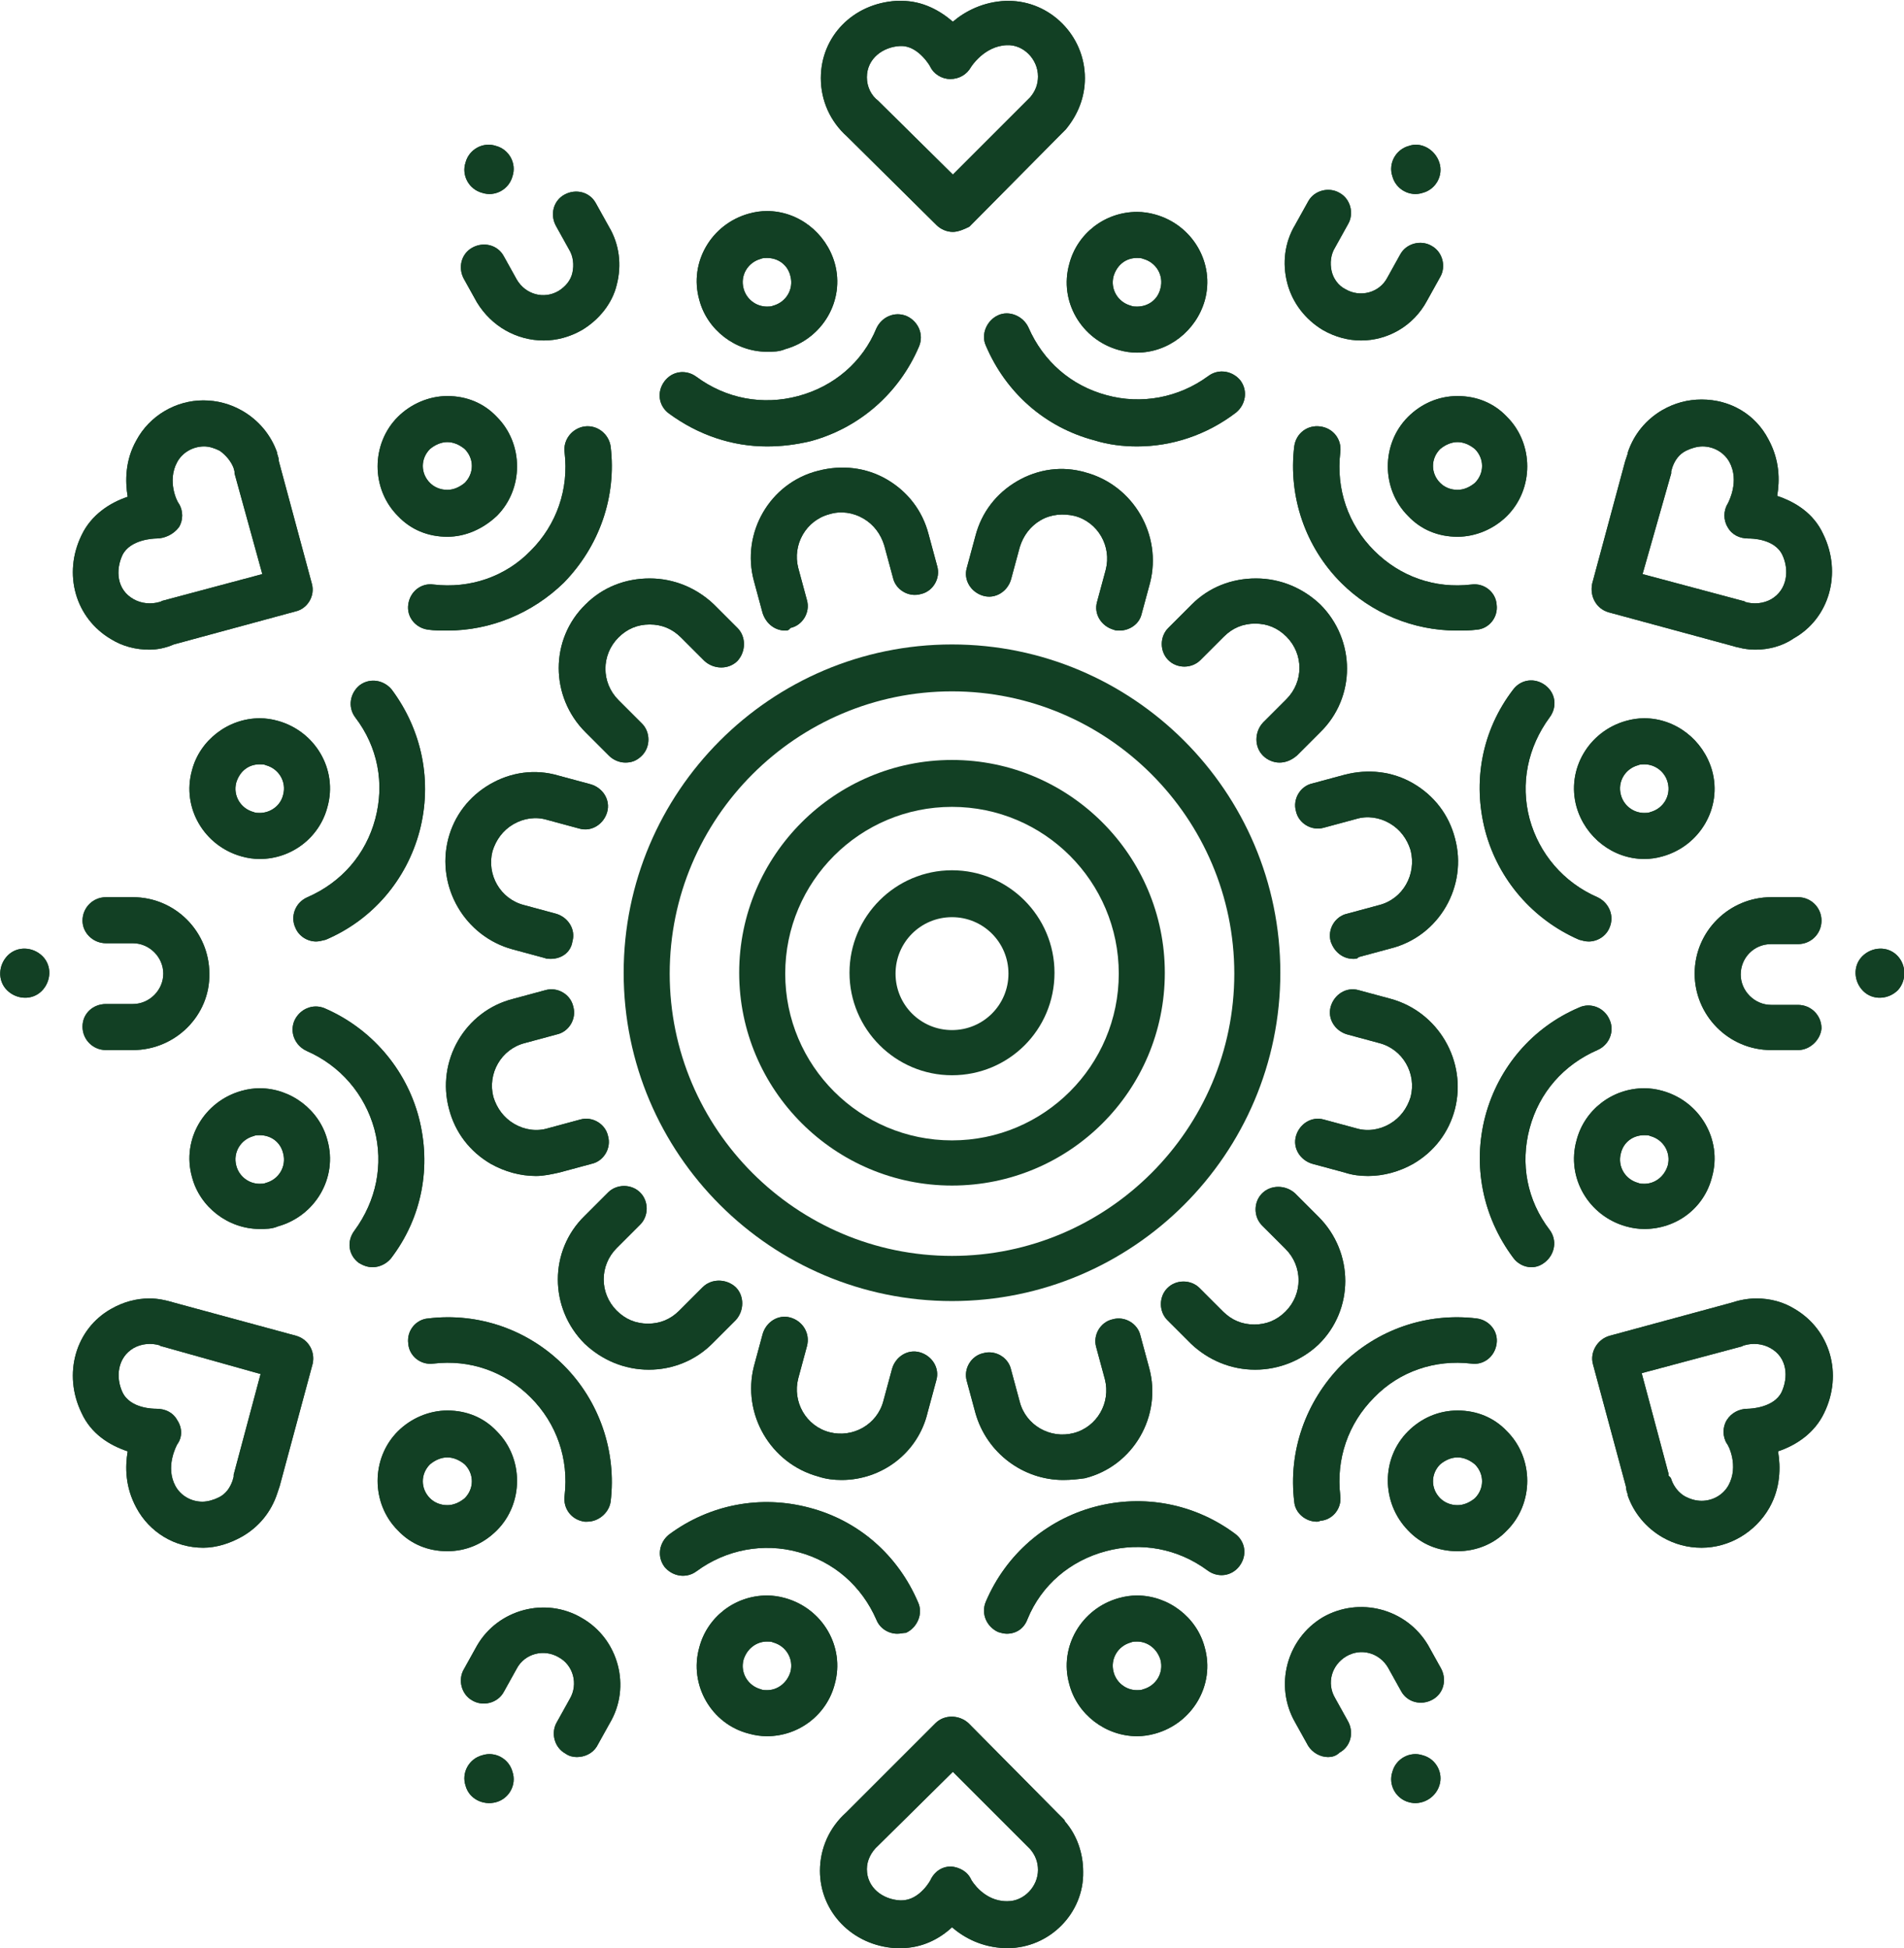 <?xml version="1.0" encoding="UTF-8"?> <!-- Generator: Adobe Illustrator 25.4.0, SVG Export Plug-In . SVG Version: 6.00 Build 0) --> <svg xmlns="http://www.w3.org/2000/svg" xmlns:xlink="http://www.w3.org/1999/xlink" id="Слой_1" x="0px" y="0px" viewBox="0 0 219.2 224.3" style="enable-background:new 0 0 219.2 224.3;" xml:space="preserve"> <style type="text/css"> .st0{fill:#124024;} </style> <g> <g> <path class="st0" d="M109.7,26.7c-0.7,0-1.4-0.3-1.9-0.8L97.5,15.7c-1.9-1.7-3-4.1-3-6.7c0-4.8,3.7-8.6,8.7-8.9c0.2,0,0.4,0,0.6,0 c2.4,0,4.4,1.1,5.9,2.4c1.4-1.2,3.5-2.3,6.1-2.4c0.1,0,0.2,0,0.3,0c4.8,0,8.8,4,8.8,8.9c0,2.2-0.8,4.2-2.2,5.9l-0.1,0.1 c-0.2,0.2-0.4,0.4-0.7,0.7l-10.3,10.4C111,26.4,110.3,26.7,109.7,26.7z M103.8,5.3c-0.1,0-0.1,0-0.2,0c-1.9,0.1-3.8,1.4-3.8,3.6 c0,1.1,0.5,2.1,1.3,2.7l0.1,0.1l8.5,8.4l8.5-8.5l0.1-0.1c0.1-0.1,0.2-0.2,0.3-0.3l0,0c0.6-0.7,0.9-1.5,0.9-2.4 c0-2-1.7-3.7-3.6-3.6c-2.6,0.1-4.1,2.5-4.1,2.5c-0.5,0.9-1.4,1.4-2.4,1.4s-1.9-0.6-2.3-1.4C107.2,7.8,105.8,5.3,103.8,5.3z"></path> </g> <g> <path class="st0" d="M17.2,74.8c-1.6,0-3.1-0.4-4.4-1.2c-4.1-2.4-5.6-7.5-3.4-12c1.1-2.3,3.2-3.7,5.3-4.4c-0.3-1.8-0.3-4.2,1-6.5 c1.5-2.8,4.5-4.6,7.7-4.6c1.6,0,3.1,0.4,4.5,1.2c1.9,1.1,3.3,2.8,4,4.8v0.1c0.1,0.3,0.2,0.6,0.2,0.9l3.8,14.1 c0.4,1.4-0.5,2.9-1.9,3.2l-14,3.8C19.1,74.6,18.1,74.8,17.2,74.8z M18,62L18,62c-0.3,0-3,0.1-3.9,1.9c-0.8,1.7-0.7,4,1.3,5.1 c0.9,0.5,2,0.6,3,0.3c0.1,0,0.1,0,0.2-0.1l11.6-3.1L27,54.5c0,0,0-0.1,0-0.2c0-0.1-0.1-0.3-0.1-0.4l0,0c-0.3-0.8-0.9-1.5-1.6-2 c-0.6-0.3-1.2-0.5-1.8-0.5c-1.3,0-2.5,0.7-3.1,1.8c-1.2,2.2,0,4.6,0.2,4.8c0.5,0.8,0.5,1.9,0,2.7C20,61.5,19,62,18,62z"></path> </g> <g> <path class="st0" d="M109.6,149.8c-20.8,0-37.8-16.9-37.8-37.8c0-20.8,16.9-37.8,37.8-37.8c20.8,0,37.8,16.9,37.8,37.8 C147.4,132.9,130.4,149.8,109.6,149.8z M109.6,79.6c-17.9,0-32.5,14.6-32.5,32.5s14.6,32.5,32.5,32.5s32.5-14.6,32.5-32.5 S127.5,79.6,109.6,79.6z"></path> </g> <g> <path class="st0" d="M109.6,136.5c-13.5,0-24.5-11-24.5-24.5s11-24.5,24.5-24.5s24.5,11,24.5,24.5 C134.1,125.6,123.1,136.5,109.6,136.5z M109.6,92.9c-10.6,0-19.2,8.6-19.2,19.2s8.6,19.2,19.2,19.2s19.2-8.6,19.2-19.2 C128.8,101.5,120.2,92.9,109.6,92.9z"></path> </g> <g> <path class="st0" d="M109.6,123.8c-6.5,0-11.8-5.3-11.8-11.8s5.3-11.8,11.8-11.8s11.8,5.3,11.8,11.8 C121.4,118.6,116.1,123.8,109.6,123.8z M109.6,105.6c-3.6,0-6.5,2.9-6.5,6.5s2.9,6.5,6.5,6.5s6.5-2.9,6.5-6.5 S113.2,105.6,109.6,105.6z"></path> </g> <g> <path class="st0" d="M53.6,18.7c-0.5,1.5,0.4,3.1,1.9,3.5c1.5,0.5,3.1-0.4,3.5-1.9c0.5-1.5-0.4-3.1-1.9-3.5 C55.6,16.3,54,17.2,53.6,18.7z"></path> </g> <g> <path class="st0" d="M62.6,39.2c-3.1,0-6-1.6-7.7-4.4l-1.5-2.7c-0.7-1.3-0.3-2.9,1-3.6s2.9-0.3,3.6,1l1.5,2.7 c1,1.7,3.1,2.3,4.8,1.3c0.8-0.5,1.4-1.2,1.6-2.1s0.1-1.9-0.4-2.7L64,26c-0.7-1.3-0.3-2.9,1-3.6c1.3-0.7,2.9-0.3,3.6,1l1.5,2.7 c1.2,2,1.5,4.4,0.9,6.7c-0.5,2.1-2,4-4,5.2C65.6,38.8,64.1,39.2,62.6,39.2z"></path> </g> <g> <path class="st0" d="M0.8,114c1.1,1.1,2.9,1.2,4,0.1s1.2-2.9,0.1-4s-2.9-1.2-4-0.1S-0.3,112.9,0.8,114z"></path> </g> <g> <path class="st0" d="M15.3,120.9h-3.1c-1.5,0-2.7-1.2-2.7-2.7s1.2-2.6,2.7-2.6h3.1c1.9,0,3.5-1.6,3.5-3.5s-1.6-3.5-3.5-3.5h-3.1 c-1.5,0-2.7-1.2-2.7-2.6c0-1.5,1.2-2.7,2.7-2.7h3.1c4.9,0,8.8,4,8.8,8.8C24.2,116.9,20.2,120.9,15.3,120.9z"></path> </g> <g> <path class="st0" d="M88.3,40.5c-3.6,0-6.9-2.5-7.8-6c-1.2-4.3,1.4-8.7,5.7-9.9c0.7-0.2,1.4-0.3,2.1-0.3c3.6,0,6.8,2.5,7.8,6 c1.2,4.3-1.4,8.7-5.7,9.9C89.7,40.5,89,40.5,88.3,40.5z M88.3,29.7c-0.2,0-0.5,0-0.7,0.1c-1.5,0.4-2.4,1.9-2,3.4 c0.3,1.2,1.4,2.1,2.7,2.1c0.2,0,0.5,0,0.7-0.1c1.5-0.4,2.4-1.9,2-3.4C90.7,30.5,89.6,29.7,88.3,29.7z"></path> </g> <g> <path class="st0" d="M88.3,51.4c-4,0-7.9-1.3-11.3-3.8c-1.2-0.9-1.4-2.5-0.5-3.7s2.5-1.4,3.7-0.5c3.4,2.5,7.6,3.3,11.7,2.2 s7.4-3.9,9-7.8c0.6-1.3,2.1-2,3.5-1.4c1.3,0.6,2,2.1,1.4,3.5c-2.3,5.4-6.9,9.4-12.5,10.9C91.6,51.2,90,51.4,88.3,51.4z"></path> </g> <g> <path class="st0" d="M90.4,72.6c-1.2,0-2.2-0.8-2.6-2l-1-3.7c-1.5-5.5,1.8-11.3,7.4-12.7c2.7-0.7,5.5-0.4,7.9,1s4.1,3.6,4.8,6.3 l1,3.7c0.4,1.4-0.5,2.9-1.9,3.2c-1.4,0.4-2.9-0.5-3.2-1.9l-1-3.7c-0.4-1.3-1.2-2.4-2.4-3.1c-1.2-0.7-2.6-0.9-3.9-0.5 c-2.7,0.7-4.3,3.5-3.6,6.2l1,3.7c0.4,1.4-0.5,2.9-1.9,3.2C90.8,72.6,90.6,72.6,90.4,72.6z"></path> </g> <g> <path class="st0" d="M51.5,61.8c-2.2,0-4.2-0.8-5.7-2.4c-3.1-3.1-3.1-8.3,0-11.4c1.5-1.5,3.6-2.4,5.7-2.4c2.2,0,4.2,0.8,5.7,2.4 c3.1,3.1,3.1,8.3,0,11.4C55.6,60.9,53.6,61.8,51.5,61.8z M51.5,50.9c-0.7,0-1.4,0.3-2,0.8c-1.1,1.1-1.1,2.8,0,3.9 c0.5,0.5,1.2,0.8,2,0.8c0.7,0,1.4-0.3,2-0.8c1.1-1.1,1.1-2.8,0-3.9C52.9,51.2,52.2,50.9,51.5,50.9z"></path> </g> <g> <path class="st0" d="M51.5,72.6c-0.7,0-1.5,0-2.2-0.1c-1.5-0.2-2.5-1.5-2.3-2.9c0.2-1.5,1.5-2.5,2.9-2.3c4.2,0.5,8.3-0.9,11.2-3.9 c3-3,4.4-7.1,3.9-11.3c-0.2-1.5,0.9-2.8,2.3-3c1.5-0.2,2.8,0.9,3,2.3c0.7,5.8-1.3,11.5-5.4,15.7C61.3,70.6,56.5,72.6,51.5,72.6z"></path> </g> <g> <path class="st0" d="M72,87.8c-0.7,0-1.4-0.3-1.9-0.8l-2.7-2.7c-4.1-4.1-4.1-10.7,0-14.7c2-2,4.6-3,7.4-3l0,0c2.8,0,5.4,1.1,7.4,3 l2.7,2.7c1,1,1,2.7,0,3.8c-1,1-2.7,1-3.8,0l-2.7-2.7c-1-1-2.2-1.5-3.6-1.5s-2.6,0.5-3.6,1.5c-2,2-2,5.2,0,7.2l2.7,2.7 c1,1,1,2.7,0,3.7C73.3,87.6,72.7,87.8,72,87.8z"></path> </g> <g> <path class="st0" d="M29.9,98.9c-0.7,0-1.4-0.1-2.1-0.3c-4.3-1.2-6.9-5.6-5.7-9.9c0.9-3.5,4.2-6,7.8-6c0.7,0,1.4,0.1,2.1,0.3 c4.3,1.2,6.9,5.6,5.7,9.9C36.8,96.4,33.6,98.9,29.9,98.9z M29.9,88c-1.3,0-2.3,0.8-2.7,2.1c-0.4,1.5,0.5,3,2,3.4 c0.2,0.1,0.5,0.1,0.7,0.1c1.2,0,2.4-0.8,2.7-2.1c0.4-1.5-0.5-3-2-3.4C30.4,88,30.2,88,29.9,88z"></path> </g> <g> <path class="st0" d="M36.4,108.4c-1,0-2-0.6-2.4-1.6c-0.6-1.3,0-2.9,1.4-3.5c3.9-1.7,6.7-4.9,7.8-9s0.3-8.3-2.3-11.7 c-0.9-1.2-0.6-2.8,0.5-3.7c1.2-0.9,2.8-0.6,3.7,0.5c3.5,4.7,4.7,10.6,3.2,16.3c-1.5,5.6-5.4,10.2-10.8,12.5 C37.1,108.3,36.7,108.4,36.4,108.4z"></path> </g> <g> <path class="st0" d="M63.4,110.4c-0.2,0-0.5,0-0.7-0.1l-3.7-1c-5.5-1.5-8.8-7.2-7.4-12.7c0.7-2.7,2.4-4.9,4.8-6.3 c2.4-1.4,5.2-1.8,7.9-1l3.7,1c1.4,0.4,2.3,1.8,1.9,3.2c-0.4,1.4-1.8,2.3-3.2,1.9l-3.7-1c-1.3-0.4-2.7-0.2-3.9,0.5s-2,1.8-2.4,3.1 c-0.7,2.7,0.9,5.5,3.6,6.2l3.7,1c1.4,0.4,2.3,1.8,1.9,3.2C65.7,109.7,64.6,110.4,63.4,110.4z"></path> </g> <g> <path class="st0" d="M109.7,26.7c-0.7,0-1.4-0.3-1.9-0.8L97.5,15.7c-1.9-1.7-3-4.1-3-6.7c0-4.8,3.7-8.6,8.7-8.9c0.2,0,0.4,0,0.6,0 c2.4,0,4.4,1.1,5.9,2.4c1.4-1.2,3.5-2.3,6.1-2.4c0.1,0,0.2,0,0.3,0c4.8,0,8.8,4,8.8,8.9c0,2.2-0.8,4.2-2.2,5.9l-0.1,0.1 c-0.2,0.2-0.4,0.4-0.7,0.7l-10.3,10.4C111,26.4,110.3,26.7,109.7,26.7z M103.8,5.3c-0.1,0-0.1,0-0.2,0c-1.9,0.1-3.8,1.4-3.8,3.6 c0,1.1,0.5,2.1,1.3,2.7l0.1,0.1l8.5,8.4l8.5-8.5l0.1-0.1c0.1-0.1,0.2-0.2,0.3-0.3l0,0c0.6-0.7,0.9-1.5,0.9-2.4 c0-2-1.7-3.7-3.6-3.6c-2.6,0.1-4.1,2.5-4.1,2.5c-0.5,0.9-1.4,1.4-2.4,1.4s-1.9-0.6-2.3-1.4C107.2,7.8,105.8,5.3,103.8,5.3z"></path> </g> <g> <path class="st0" d="M17.2,74.8c-1.6,0-3.1-0.4-4.4-1.2c-4.1-2.4-5.6-7.5-3.4-12c1.1-2.3,3.2-3.7,5.3-4.4c-0.3-1.8-0.3-4.2,1-6.5 c1.5-2.8,4.5-4.6,7.7-4.6c1.6,0,3.1,0.4,4.5,1.2c1.9,1.1,3.3,2.8,4,4.8v0.1c0.1,0.3,0.2,0.6,0.2,0.9l3.8,14.1 c0.4,1.4-0.5,2.9-1.9,3.2l-14,3.8C19.1,74.6,18.1,74.8,17.2,74.8z M18,62L18,62c-0.3,0-3,0.1-3.9,1.9c-0.8,1.7-0.7,4,1.3,5.1 c0.9,0.5,2,0.6,3,0.3c0.1,0,0.1,0,0.2-0.1l11.6-3.1L27,54.5c0,0,0-0.1,0-0.2c0-0.1-0.1-0.3-0.1-0.4l0,0c-0.3-0.8-0.9-1.5-1.6-2 c-0.6-0.3-1.2-0.5-1.8-0.5c-1.3,0-2.5,0.7-3.1,1.8c-1.2,2.2,0,4.6,0.2,4.8c0.5,0.8,0.5,1.9,0,2.7C20,61.5,19,62,18,62z"></path> </g> <g> <path class="st0" d="M53.6,18.7c-0.5,1.5,0.4,3.1,1.9,3.5c1.5,0.5,3.1-0.4,3.5-1.9c0.5-1.5-0.4-3.1-1.9-3.5 C55.6,16.3,54,17.2,53.6,18.7z"></path> </g> <g> <path class="st0" d="M62.6,39.2c-3.1,0-6-1.6-7.7-4.4l-1.5-2.7c-0.7-1.3-0.3-2.9,1-3.6s2.9-0.3,3.6,1l1.5,2.7 c1,1.7,3.1,2.3,4.8,1.3c0.8-0.5,1.4-1.2,1.6-2.1s0.1-1.9-0.4-2.7L64,26c-0.7-1.3-0.3-2.9,1-3.6c1.3-0.7,2.9-0.3,3.6,1l1.5,2.7 c1.2,2,1.5,4.4,0.9,6.7c-0.5,2.1-2,4-4,5.2C65.6,38.8,64.1,39.2,62.6,39.2z"></path> </g> <g> <path class="st0" d="M0.8,114c1.1,1.1,2.9,1.2,4,0.1s1.2-2.9,0.1-4s-2.9-1.2-4-0.1S-0.3,112.9,0.8,114z"></path> </g> <g> <path class="st0" d="M15.3,120.9h-3.1c-1.5,0-2.7-1.2-2.7-2.7s1.2-2.6,2.7-2.6h3.1c1.9,0,3.5-1.6,3.5-3.5s-1.6-3.5-3.5-3.5h-3.1 c-1.5,0-2.7-1.2-2.7-2.6c0-1.5,1.2-2.7,2.7-2.7h3.1c4.9,0,8.8,4,8.8,8.8C24.2,116.9,20.2,120.9,15.3,120.9z"></path> </g> <g> <path class="st0" d="M88.3,40.5c-3.6,0-6.9-2.5-7.8-6c-1.2-4.3,1.4-8.7,5.7-9.9c0.7-0.2,1.4-0.3,2.1-0.3c3.6,0,6.8,2.5,7.8,6 c1.2,4.3-1.4,8.7-5.7,9.9C89.7,40.5,89,40.5,88.3,40.5z M88.3,29.7c-0.2,0-0.5,0-0.7,0.1c-1.5,0.4-2.4,1.9-2,3.4 c0.3,1.2,1.4,2.1,2.7,2.1c0.2,0,0.5,0,0.7-0.1c1.5-0.4,2.4-1.9,2-3.4C90.7,30.5,89.6,29.7,88.3,29.7z"></path> </g> <g> <path class="st0" d="M88.3,51.4c-4,0-7.9-1.3-11.3-3.8c-1.2-0.9-1.4-2.5-0.5-3.7s2.5-1.4,3.7-0.5c3.4,2.5,7.6,3.3,11.7,2.2 s7.4-3.9,9-7.8c0.6-1.3,2.1-2,3.5-1.4c1.3,0.6,2,2.1,1.4,3.5c-2.3,5.4-6.9,9.4-12.5,10.9C91.6,51.2,90,51.4,88.3,51.4z"></path> </g> <g> <path class="st0" d="M90.4,72.6c-1.2,0-2.2-0.8-2.6-2l-1-3.7c-1.5-5.5,1.8-11.3,7.4-12.7c2.7-0.7,5.5-0.4,7.9,1s4.1,3.6,4.8,6.3 l1,3.7c0.4,1.4-0.5,2.9-1.9,3.2c-1.4,0.4-2.9-0.5-3.2-1.9l-1-3.7c-0.4-1.3-1.2-2.4-2.4-3.1c-1.2-0.7-2.6-0.9-3.9-0.5 c-2.7,0.7-4.3,3.5-3.6,6.2l1,3.7c0.4,1.4-0.5,2.9-1.9,3.2C90.8,72.6,90.6,72.6,90.4,72.6z"></path> </g> <g> <path class="st0" d="M51.5,61.8c-2.2,0-4.2-0.8-5.7-2.4c-3.1-3.1-3.1-8.3,0-11.4c1.5-1.5,3.6-2.4,5.7-2.4c2.2,0,4.2,0.8,5.7,2.4 c3.1,3.1,3.1,8.3,0,11.4C55.6,60.9,53.6,61.8,51.5,61.8z M51.5,50.9c-0.7,0-1.4,0.3-2,0.8c-1.1,1.1-1.1,2.8,0,3.9 c0.5,0.5,1.2,0.8,2,0.8c0.7,0,1.4-0.3,2-0.8c1.1-1.1,1.1-2.8,0-3.9C52.9,51.2,52.2,50.9,51.5,50.9z"></path> </g> <g> <path class="st0" d="M51.5,72.6c-0.7,0-1.5,0-2.2-0.1c-1.5-0.2-2.5-1.5-2.3-2.9c0.2-1.5,1.5-2.5,2.9-2.3c4.2,0.5,8.3-0.9,11.2-3.9 c3-3,4.4-7.1,3.9-11.3c-0.2-1.5,0.9-2.8,2.3-3c1.5-0.2,2.8,0.9,3,2.3c0.7,5.8-1.3,11.5-5.4,15.7C61.3,70.6,56.5,72.6,51.5,72.6z"></path> </g> <g> <path class="st0" d="M72,87.8c-0.7,0-1.4-0.3-1.9-0.8l-2.7-2.7c-4.1-4.1-4.1-10.7,0-14.7c2-2,4.6-3,7.4-3l0,0c2.8,0,5.4,1.1,7.4,3 l2.7,2.7c1,1,1,2.7,0,3.8c-1,1-2.7,1-3.8,0l-2.7-2.7c-1-1-2.2-1.5-3.6-1.5s-2.6,0.5-3.6,1.5c-2,2-2,5.2,0,7.2l2.7,2.7 c1,1,1,2.7,0,3.7C73.3,87.6,72.7,87.8,72,87.8z"></path> </g> <g> <path class="st0" d="M29.9,98.9c-0.7,0-1.4-0.1-2.1-0.3c-4.3-1.2-6.9-5.6-5.7-9.9c0.9-3.5,4.2-6,7.8-6c0.7,0,1.4,0.1,2.1,0.3 c4.3,1.2,6.9,5.6,5.7,9.9C36.8,96.4,33.6,98.9,29.9,98.9z M29.9,88c-1.3,0-2.3,0.8-2.7,2.1c-0.4,1.5,0.5,3,2,3.4 c0.2,0.1,0.5,0.1,0.7,0.1c1.2,0,2.4-0.8,2.7-2.1c0.4-1.5-0.5-3-2-3.4C30.4,88,30.2,88,29.9,88z"></path> </g> <g> <path class="st0" d="M36.4,108.4c-1,0-2-0.6-2.4-1.6c-0.6-1.3,0-2.9,1.4-3.5c3.9-1.7,6.7-4.9,7.8-9s0.3-8.3-2.3-11.7 c-0.9-1.2-0.6-2.8,0.5-3.7c1.2-0.9,2.8-0.6,3.7,0.5c3.5,4.7,4.7,10.6,3.2,16.3c-1.5,5.6-5.4,10.2-10.8,12.5 C37.1,108.3,36.7,108.4,36.4,108.4z"></path> </g> <g> <path class="st0" d="M63.4,110.4c-0.2,0-0.5,0-0.7-0.1l-3.7-1c-5.5-1.5-8.8-7.2-7.4-12.7c0.7-2.7,2.4-4.9,4.8-6.3 c2.4-1.4,5.2-1.8,7.9-1l3.7,1c1.4,0.4,2.3,1.8,1.9,3.2c-0.4,1.4-1.8,2.3-3.2,1.9l-3.7-1c-1.3-0.4-2.7-0.2-3.9,0.5s-2,1.8-2.4,3.1 c-0.7,2.7,0.9,5.5,3.6,6.2l3.7,1c1.4,0.4,2.3,1.8,1.9,3.2C65.7,109.7,64.6,110.4,63.4,110.4z"></path> </g> <g> <path class="st0" d="M202.1,74.8c-1,0-1.9-0.2-2.9-0.5l-14-3.8c-1.4-0.4-2.2-1.8-1.9-3.3l3.8-14.1c0.1-0.3,0.2-0.6,0.3-0.9 c0,0,0,0,0-0.1c0.7-2.1,2.1-3.8,4-4.9c1.4-0.8,2.9-1.2,4.5-1.2c3.3,0,6.2,1.7,7.7,4.6c1.3,2.4,1.3,4.7,1,6.5 c2.1,0.7,4.2,2,5.3,4.4c2.2,4.5,0.7,9.7-3.4,12C205.2,74.4,203.6,74.8,202.1,74.8z M189.1,66.1l11.6,3.1c0.1,0,0.1,0,0.2,0.1 c1,0.3,2.1,0.2,3-0.3c1.9-1.1,2.1-3.4,1.3-5.1c-0.9-1.9-3.6-1.9-3.9-1.9l0,0c-1,0-1.9-0.4-2.4-1.3c-0.5-0.8-0.5-1.9,0-2.7 c0.1-0.2,1.4-2.6,0.2-4.8c-0.6-1.1-1.8-1.8-3.1-1.8c-0.6,0-1.3,0.2-1.9,0.5c-0.8,0.4-1.3,1.1-1.6,2l0,0c0,0.1-0.1,0.3-0.1,0.4 c0,0,0,0.1,0,0.2L189.1,66.1z"></path> </g> <g> <path class="st0" d="M165.7,18.7c0.5,1.5-0.4,3.1-1.9,3.5c-1.5,0.5-3.1-0.4-3.5-1.9c-0.5-1.5,0.4-3.1,1.9-3.5 C163.6,16.3,165.2,17.2,165.7,18.7z"></path> </g> <g> <path class="st0" d="M156.7,39.2c-1.5,0-3-0.4-4.4-1.2c-2-1.2-3.5-3.1-4.1-5.4c-0.6-2.3-0.3-4.7,0.9-6.7l1.5-2.7 c0.7-1.3,2.4-1.7,3.6-1c1.3,0.7,1.7,2.4,1,3.6l-1.5,2.7c-0.5,0.8-0.6,1.8-0.4,2.7c0.2,0.9,0.8,1.7,1.6,2.1c1.7,1,3.9,0.4,4.8-1.3 l1.5-2.7c0.7-1.3,2.4-1.7,3.6-1c1.3,0.7,1.7,2.4,1,3.6l-1.5,2.7C162.7,37.6,159.7,39.2,156.7,39.2z"></path> </g> <g> <path class="st0" d="M218.5,114c-1.1,1.1-2.9,1.2-4,0.1s-1.2-2.9-0.1-4c1.1-1.1,2.9-1.2,4-0.1S219.5,112.9,218.5,114z"></path> </g> <g> <path class="st0" d="M207,120.9h-3.1c-4.9,0-8.8-4-8.8-8.8c0-4.9,4-8.8,8.8-8.8h3.1c1.5,0,2.7,1.2,2.7,2.7s-1.2,2.7-2.7,2.7h-3.1 c-2,0-3.5,1.6-3.5,3.5s1.6,3.5,3.5,3.5h3.1c1.5,0,2.7,1.2,2.7,2.7C209.6,119.7,208.4,120.9,207,120.9z"></path> </g> <g> <path class="st0" d="M130.9,40.6L130.9,40.6c-0.7,0-1.4-0.1-2.1-0.3c-4.3-1.2-6.9-5.6-5.7-9.9c0.9-3.5,4.1-6,7.8-6 c0.7,0,1.4,0.1,2.1,0.3c4.3,1.2,6.9,5.6,5.7,9.9C137.7,38.1,134.5,40.6,130.9,40.6z M130.9,29.7c-1.3,0-2.3,0.8-2.7,2.1 c-0.4,1.5,0.5,3,2,3.4c0.2,0.1,0.5,0.1,0.7,0.1c1.3,0,2.4-0.8,2.7-2.1c0.4-1.5-0.5-3-2-3.4C131.4,29.7,131.1,29.7,130.9,29.7z"></path> </g> <g> <path class="st0" d="M130.9,51.4c-1.6,0-3.3-0.2-4.9-0.7c-5.7-1.5-10.2-5.5-12.5-10.9c-0.6-1.3,0.1-2.9,1.4-3.5s2.9,0.1,3.5,1.4 c1.7,3.9,4.9,6.7,9,7.8c4,1.1,8.3,0.3,11.7-2.2c1.2-0.9,2.8-0.6,3.7,0.5c0.9,1.2,0.6,2.8-0.5,3.7 C138.9,50.1,134.9,51.4,130.9,51.4z"></path> </g> <g> <path class="st0" d="M128.9,72.6c-0.2,0-0.5,0-0.7-0.1c-1.4-0.4-2.3-1.8-1.9-3.2l1-3.7c0.7-2.7-0.9-5.5-3.6-6.2 c-1.3-0.3-2.7-0.2-3.9,0.5c-1.2,0.7-2,1.8-2.4,3.1l-1,3.7c-0.4,1.4-1.8,2.3-3.2,1.9c-1.4-0.4-2.3-1.8-1.9-3.2l1-3.7 c0.7-2.7,2.4-4.9,4.8-6.3c2.4-1.4,5.2-1.8,7.9-1c5.5,1.5,8.8,7.2,7.4,12.7l-1,3.7C131.1,71.9,130,72.6,128.9,72.6z"></path> </g> <g> <path class="st0" d="M167.8,61.8L167.8,61.8c-2.2,0-4.2-0.8-5.7-2.4c-3.1-3.1-3.1-8.3,0-11.4c1.5-1.5,3.5-2.4,5.7-2.4 s4.2,0.8,5.7,2.4c3.1,3.1,3.1,8.3,0,11.4C172,60.9,169.9,61.8,167.8,61.8z M167.8,50.9c-0.7,0-1.4,0.3-2,0.8 c-1.1,1.1-1.1,2.8,0,3.9c0.5,0.5,1.2,0.8,2,0.8c0.7,0,1.4-0.3,2-0.8c1.1-1.1,1.1-2.8,0-3.9C169.2,51.2,168.5,50.9,167.8,50.9z"></path> </g> <g> <path class="st0" d="M167.7,72.6c-5,0-9.8-2-13.3-5.5c-4.1-4.1-6.1-9.9-5.4-15.7c0.2-1.5,1.5-2.5,3-2.3s2.5,1.5,2.3,3 c-0.5,4.2,0.9,8.3,3.9,11.3c3,3,7,4.4,11.2,3.9c1.5-0.2,2.8,0.9,2.9,2.3c0.2,1.5-0.9,2.8-2.3,2.9 C169.2,72.6,168.5,72.6,167.7,72.6z"></path> </g> <g> <path class="st0" d="M147.3,87.8c-0.7,0-1.4-0.3-1.9-0.8c-1-1-1-2.7,0-3.8l2.7-2.7c2-2,2-5.2,0-7.2c-1-1-2.2-1.5-3.6-1.5 c-1.4,0-2.6,0.5-3.6,1.5l-2.7,2.7c-1,1-2.7,1-3.7,0s-1-2.7,0-3.7l2.7-2.7c2-2,4.6-3,7.4-3c2.8,0,5.4,1.1,7.4,3 c4.1,4.1,4.1,10.7,0,14.7l-2.7,2.7C148.6,87.6,147.9,87.8,147.3,87.8z"></path> </g> <g> <path class="st0" d="M189.3,98.9L189.3,98.9c-3.6,0-6.8-2.5-7.8-6c-1.2-4.3,1.4-8.7,5.7-9.9c0.7-0.2,1.4-0.3,2.1-0.3 c3.6,0,6.8,2.5,7.8,6c1.2,4.3-1.4,8.7-5.7,9.9C190.7,98.8,190,98.9,189.3,98.9z M189.3,88c-0.2,0-0.5,0-0.7,0.1 c-1.5,0.4-2.4,1.9-2,3.4c0.3,1.2,1.4,2.1,2.7,2.1l0,0c0.2,0,0.5,0,0.7-0.1c1.5-0.4,2.4-1.9,2-3.4C191.7,88.9,190.6,88,189.3,88z"></path> </g> <g> <path class="st0" d="M182.9,108.4c-0.4,0-0.7-0.1-1.1-0.2c-5.3-2.3-9.3-6.9-10.8-12.5c-1.5-5.7-0.4-11.6,3.2-16.3 c0.9-1.2,2.5-1.4,3.7-0.5s1.4,2.5,0.5,3.7c-2.5,3.4-3.4,7.6-2.3,11.7c1.1,4,3.9,7.3,7.8,9c1.3,0.6,2,2.1,1.4,3.5 C184.9,107.8,183.9,108.4,182.9,108.4z"></path> </g> <g> <path class="st0" d="M155.8,110.4c-1.2,0-2.2-0.8-2.6-2c-0.4-1.4,0.5-2.9,1.9-3.2l3.7-1c2.7-0.7,4.3-3.5,3.6-6.3 c-0.4-1.3-1.2-2.4-2.4-3.1s-2.6-0.9-3.9-0.5l-3.7,1c-1.4,0.4-2.9-0.5-3.2-1.9c-0.4-1.4,0.5-2.9,1.9-3.2l3.7-1 c2.7-0.7,5.5-0.4,7.9,1s4.1,3.6,4.8,6.3c1.5,5.5-1.8,11.3-7.4,12.7l-3.7,1C156.3,110.4,156,110.4,155.8,110.4z"></path> </g> <g> <path class="st0" d="M202.1,74.8c-1,0-1.9-0.2-2.9-0.5l-14-3.8c-1.4-0.4-2.2-1.8-1.9-3.3l3.8-14.1c0.1-0.3,0.2-0.6,0.3-0.9 c0,0,0,0,0-0.1c0.7-2.1,2.1-3.8,4-4.9c1.4-0.8,2.9-1.2,4.5-1.2c3.3,0,6.2,1.7,7.7,4.6c1.3,2.4,1.3,4.7,1,6.5 c2.1,0.7,4.2,2,5.3,4.4c2.2,4.5,0.7,9.7-3.4,12C205.2,74.4,203.6,74.8,202.1,74.8z M189.1,66.1l11.6,3.1c0.1,0,0.1,0,0.2,0.1 c1,0.3,2.1,0.2,3-0.3c1.9-1.1,2.1-3.4,1.3-5.1c-0.9-1.9-3.6-1.9-3.9-1.9l0,0c-1,0-1.9-0.4-2.4-1.3c-0.5-0.8-0.5-1.9,0-2.7 c0.1-0.2,1.4-2.6,0.2-4.8c-0.6-1.1-1.8-1.8-3.1-1.8c-0.6,0-1.3,0.2-1.9,0.5c-0.8,0.4-1.3,1.1-1.6,2l0,0c0,0.1-0.1,0.3-0.1,0.4 c0,0,0,0.1,0,0.2L189.1,66.1z"></path> </g> <g> <path class="st0" d="M165.7,18.7c0.5,1.5-0.4,3.1-1.9,3.5c-1.5,0.5-3.1-0.4-3.5-1.9c-0.5-1.5,0.4-3.1,1.9-3.5 C163.6,16.3,165.2,17.2,165.7,18.7z"></path> </g> <g> <path class="st0" d="M156.7,39.2c-1.5,0-3-0.4-4.4-1.2c-2-1.2-3.5-3.1-4.1-5.4c-0.6-2.3-0.3-4.7,0.9-6.7l1.5-2.7 c0.7-1.3,2.4-1.7,3.6-1c1.3,0.7,1.7,2.4,1,3.6l-1.5,2.7c-0.5,0.8-0.6,1.8-0.4,2.7c0.2,0.9,0.8,1.7,1.6,2.1c1.7,1,3.9,0.4,4.8-1.3 l1.5-2.7c0.7-1.3,2.4-1.7,3.6-1c1.3,0.7,1.7,2.4,1,3.6l-1.5,2.7C162.7,37.6,159.7,39.2,156.7,39.2z"></path> </g> <g> <path class="st0" d="M218.5,114c-1.1,1.1-2.9,1.2-4,0.1s-1.2-2.9-0.1-4c1.1-1.1,2.9-1.2,4-0.1S219.5,112.9,218.5,114z"></path> </g> <g> <path class="st0" d="M207,120.9h-3.1c-4.9,0-8.8-4-8.8-8.8c0-4.9,4-8.8,8.8-8.8h3.1c1.5,0,2.7,1.2,2.7,2.7s-1.2,2.7-2.7,2.7h-3.1 c-2,0-3.5,1.6-3.5,3.5s1.6,3.5,3.5,3.5h3.1c1.5,0,2.7,1.2,2.7,2.7C209.6,119.7,208.4,120.9,207,120.9z"></path> </g> <g> <path class="st0" d="M130.9,40.6L130.9,40.6c-0.7,0-1.4-0.1-2.1-0.3c-4.3-1.2-6.9-5.6-5.7-9.9c0.9-3.5,4.1-6,7.8-6 c0.7,0,1.4,0.1,2.1,0.3c4.3,1.2,6.9,5.6,5.7,9.9C137.7,38.1,134.5,40.6,130.9,40.6z M130.9,29.7c-1.3,0-2.3,0.8-2.7,2.1 c-0.4,1.5,0.5,3,2,3.4c0.2,0.1,0.5,0.1,0.7,0.1c1.3,0,2.4-0.8,2.7-2.1c0.4-1.5-0.5-3-2-3.4C131.4,29.7,131.1,29.7,130.9,29.7z"></path> </g> <g> <path class="st0" d="M130.9,51.4c-1.6,0-3.3-0.2-4.9-0.7c-5.7-1.5-10.2-5.5-12.5-10.9c-0.6-1.3,0.1-2.9,1.4-3.5s2.9,0.1,3.5,1.4 c1.7,3.9,4.9,6.7,9,7.8c4,1.1,8.3,0.3,11.7-2.2c1.2-0.9,2.8-0.6,3.7,0.5c0.9,1.2,0.6,2.8-0.5,3.7 C138.9,50.1,134.9,51.4,130.9,51.4z"></path> </g> <g> <path class="st0" d="M128.9,72.6c-0.2,0-0.5,0-0.7-0.1c-1.4-0.4-2.3-1.8-1.9-3.2l1-3.7c0.7-2.7-0.9-5.5-3.6-6.2 c-1.3-0.3-2.7-0.2-3.9,0.5c-1.2,0.7-2,1.8-2.4,3.1l-1,3.7c-0.4,1.4-1.8,2.3-3.2,1.9c-1.4-0.4-2.3-1.8-1.9-3.2l1-3.7 c0.7-2.7,2.4-4.9,4.8-6.3c2.4-1.4,5.2-1.8,7.9-1c5.5,1.5,8.8,7.2,7.4,12.7l-1,3.7C131.1,71.9,130,72.6,128.9,72.6z"></path> </g> <g> <path class="st0" d="M167.8,61.8L167.8,61.8c-2.2,0-4.2-0.8-5.7-2.4c-3.1-3.1-3.1-8.3,0-11.4c1.5-1.5,3.5-2.4,5.7-2.4 s4.2,0.8,5.7,2.4c3.1,3.1,3.1,8.3,0,11.4C172,60.9,169.9,61.8,167.8,61.8z M167.8,50.9c-0.7,0-1.4,0.3-2,0.8 c-1.1,1.1-1.1,2.8,0,3.9c0.5,0.5,1.2,0.8,2,0.8c0.7,0,1.4-0.3,2-0.8c1.1-1.1,1.1-2.8,0-3.9C169.2,51.2,168.5,50.9,167.8,50.9z"></path> </g> <g> <path class="st0" d="M167.7,72.6c-5,0-9.8-2-13.3-5.5c-4.1-4.1-6.1-9.9-5.4-15.7c0.2-1.5,1.5-2.5,3-2.3s2.5,1.5,2.3,3 c-0.5,4.2,0.9,8.3,3.9,11.3c3,3,7,4.4,11.2,3.9c1.5-0.2,2.8,0.9,2.9,2.3c0.2,1.5-0.9,2.8-2.3,2.9 C169.2,72.6,168.5,72.6,167.7,72.6z"></path> </g> <g> <path class="st0" d="M147.3,87.8c-0.7,0-1.4-0.3-1.9-0.8c-1-1-1-2.7,0-3.8l2.7-2.7c2-2,2-5.2,0-7.2c-1-1-2.2-1.5-3.6-1.5 c-1.4,0-2.6,0.5-3.6,1.5l-2.7,2.7c-1,1-2.7,1-3.7,0s-1-2.7,0-3.7l2.7-2.7c2-2,4.6-3,7.4-3c2.8,0,5.4,1.1,7.4,3 c4.1,4.1,4.1,10.7,0,14.7l-2.7,2.7C148.6,87.6,147.9,87.8,147.3,87.8z"></path> </g> <g> <path class="st0" d="M189.3,98.9L189.3,98.9c-3.6,0-6.8-2.5-7.8-6c-1.2-4.3,1.4-8.7,5.7-9.9c0.7-0.2,1.4-0.3,2.1-0.3 c3.6,0,6.8,2.5,7.8,6c1.2,4.3-1.4,8.7-5.7,9.9C190.7,98.8,190,98.9,189.3,98.9z M189.3,88c-0.2,0-0.5,0-0.7,0.1 c-1.5,0.4-2.4,1.9-2,3.4c0.3,1.2,1.4,2.1,2.7,2.1l0,0c0.2,0,0.5,0,0.7-0.1c1.5-0.4,2.4-1.9,2-3.4C191.7,88.9,190.6,88,189.3,88z"></path> </g> <g> <path class="st0" d="M182.9,108.4c-0.4,0-0.7-0.1-1.1-0.2c-5.3-2.3-9.3-6.9-10.8-12.5c-1.5-5.7-0.4-11.6,3.2-16.3 c0.9-1.2,2.5-1.4,3.7-0.5s1.4,2.5,0.5,3.7c-2.5,3.4-3.4,7.6-2.3,11.7c1.1,4,3.9,7.3,7.8,9c1.3,0.6,2,2.1,1.4,3.5 C184.9,107.8,183.9,108.4,182.9,108.4z"></path> </g> <g> <path class="st0" d="M155.8,110.4c-1.2,0-2.2-0.8-2.6-2c-0.4-1.4,0.5-2.9,1.9-3.2l3.7-1c2.7-0.7,4.3-3.5,3.6-6.3 c-0.4-1.3-1.2-2.4-2.4-3.1s-2.6-0.9-3.9-0.5l-3.7,1c-1.4,0.4-2.9-0.5-3.2-1.9c-0.4-1.4,0.5-2.9,1.9-3.2l3.7-1 c2.7-0.7,5.5-0.4,7.9,1s4.1,3.6,4.8,6.3c1.5,5.5-1.8,11.3-7.4,12.7l-3.7,1C156.3,110.4,156,110.4,155.8,110.4z"></path> </g> <g> <path class="st0" d="M116,224.3c-0.1,0-0.2,0-0.3,0c-2.7-0.1-4.7-1.2-6.1-2.4c-1.4,1.3-3.4,2.4-5.9,2.4c-0.2,0-0.4,0-0.6,0 c-5-0.3-8.7-4.2-8.7-8.9c0-2.6,1.1-5,3-6.7l10.3-10.3c1-1,2.7-1,3.8,0l10.3,10.4c0.2,0.2,0.4,0.4,0.6,0.6c0.1,0.1,0.2,0.2,0.2,0.3 c1.4,1.6,2.1,3.7,2.1,5.8C124.8,220.3,120.8,224.3,116,224.3L116,224.3z M111.8,216.4c0.1,0.2,1.5,2.5,4.1,2.5h0.1 c1.9,0,3.5-1.7,3.5-3.6c0-0.9-0.3-1.7-0.9-2.4l0,0c-0.1-0.1-0.2-0.2-0.3-0.3l-0.1-0.1l-8.5-8.5l-8.5,8.4l-0.1,0.1 c-0.8,0.7-1.3,1.7-1.3,2.7c0,2.2,1.9,3.5,3.8,3.6c0.1,0,0.1,0,0.2,0c2.1,0,3.4-2.4,3.4-2.5c0.5-0.9,1.3-1.4,2.3-1.4 C110.5,215,111.4,215.5,111.8,216.4z"></path> </g> <g> <path class="st0" d="M23.4,178.2c-3.3,0-6.2-1.8-7.7-4.6c-1.3-2.4-1.3-4.7-1-6.5c-2.1-0.7-4.2-2-5.3-4.4c-2.2-4.5-0.7-9.7,3.4-12 c1.4-0.8,2.9-1.2,4.4-1.2c1,0,1.9,0.2,2.9,0.5l14,3.8c1.4,0.4,2.2,1.8,1.9,3.2l-3.8,14.1c-0.1,0.3-0.2,0.6-0.3,0.9l0,0 c-0.7,2.1-2.1,3.8-4,4.9C26.5,177.7,24.9,178.2,23.4,178.2z M20.4,166.3c-0.1,0.2-1.4,2.6-0.2,4.8c0.6,1.1,1.8,1.8,3.1,1.8 c0.6,0,1.3-0.2,1.9-0.5c0.8-0.4,1.3-1.1,1.6-2l0,0c0-0.1,0.1-0.3,0.1-0.4c0-0.1,0-0.1,0-0.2l3.1-11.6L18.6,155 c-0.1,0-0.1,0-0.2-0.1c-1-0.3-2.1-0.2-3,0.3c-1.9,1.1-2.1,3.4-1.3,5.1c0.9,1.9,3.6,1.9,3.9,1.9l0,0c1,0,1.9,0.4,2.4,1.3 C21,164.4,21,165.5,20.4,166.3z"></path> </g> <g> <path class="st0" d="M53.6,205.6c-0.5-1.5,0.4-3.1,1.9-3.5c1.5-0.5,3.1,0.4,3.5,1.9c0.5,1.5-0.4,3.1-1.9,3.5S54,207.1,53.6,205.6z "></path> </g> <g> <path class="st0" d="M66.4,202.3c-0.4,0-0.9-0.1-1.3-0.4c-1.3-0.7-1.7-2.4-1-3.6l1.5-2.7c1-1.7,0.4-3.9-1.3-4.8 c-1.7-1-3.9-0.4-4.8,1.3l-1.5,2.7c-0.7,1.3-2.4,1.7-3.6,1c-1.3-0.7-1.7-2.4-1-3.6l1.5-2.7c2.4-4.2,7.9-5.7,12.1-3.2 c4.2,2.4,5.7,7.9,3.2,12.1l-1.5,2.7C68.2,201.9,67.3,202.3,66.4,202.3z"></path> </g> <g> <path class="st0" d="M88.3,199.9L88.3,199.9c-0.7,0-1.4-0.1-2.1-0.3c-4.3-1.1-6.9-5.6-5.7-9.9c0.9-3.5,4.1-6,7.8-6 c0.7,0,1.4,0.1,2.1,0.3c4.3,1.2,6.9,5.6,5.7,9.9C95.2,197.4,92,199.9,88.3,199.9z M88.3,189c-1.2,0-2.3,0.8-2.7,2.1 c-0.4,1.5,0.5,3,2,3.4c0.2,0.1,0.5,0.1,0.7,0.1l0,0c1.2,0,2.3-0.8,2.7-2.1c0.4-1.5-0.5-3-2-3.4C88.8,189,88.6,189,88.3,189z"></path> </g> <g> <path class="st0" d="M103.3,188.1c-1,0-2-0.6-2.4-1.6c-1.7-3.9-4.9-6.7-9-7.8c-4-1.1-8.3-0.3-11.7,2.2c-1.2,0.9-2.8,0.6-3.7-0.5 c-0.9-1.2-0.6-2.8,0.5-3.7c4.7-3.5,10.6-4.6,16.2-3.1c5.7,1.5,10.2,5.5,12.5,10.9c0.6,1.3-0.1,2.9-1.4,3.5 C104,188,103.7,188.1,103.3,188.1z"></path> </g> <g> <path class="st0" d="M96.9,170.4c-0.9,0-1.8-0.1-2.7-0.4c-5.5-1.5-8.8-7.2-7.4-12.7l1-3.7c0.4-1.4,1.8-2.3,3.2-1.9 c1.4,0.4,2.3,1.8,1.9,3.3l-1,3.7c-0.7,2.7,0.9,5.5,3.6,6.2s5.5-0.9,6.2-3.6l1-3.7c0.4-1.4,1.8-2.3,3.2-1.9 c1.4,0.4,2.3,1.8,1.9,3.2l-1,3.7C105.7,167.3,101.5,170.4,96.9,170.4z"></path> </g> <g> <path class="st0" d="M51.5,178.6c-2.2,0-4.2-0.8-5.7-2.4c-3.1-3.1-3.1-8.3,0-11.4c1.5-1.5,3.6-2.4,5.7-2.4c2.2,0,4.2,0.8,5.7,2.4 c3.1,3.1,3.1,8.3,0,11.4C55.6,177.8,53.6,178.6,51.5,178.6z M51.5,167.8c-0.7,0-1.4,0.3-2,0.8c-1.1,1.1-1.1,2.8,0,3.9 c0.5,0.5,1.2,0.8,2,0.8c0.7,0,1.4-0.3,2-0.8c1.1-1.1,1.1-2.8,0-3.9C52.9,168.1,52.2,167.8,51.5,167.8z"></path> </g> <g> <path class="st0" d="M67.6,175.2c-0.1,0-0.2,0-0.3,0c-1.5-0.2-2.5-1.5-2.3-3c0.5-4.2-0.9-8.3-3.9-11.3s-7-4.4-11.2-3.9 c-1.5,0.2-2.8-0.9-2.9-2.3c-0.2-1.5,0.9-2.8,2.3-2.9c5.8-0.7,11.5,1.3,15.6,5.4c4.1,4.1,6.1,9.9,5.4,15.7 C70.1,174.2,68.9,175.2,67.6,175.2z"></path> </g> <g> <path class="st0" d="M74.7,157.7c-2.8,0-5.4-1.1-7.4-3c-4.1-4.1-4.1-10.7,0-14.7l2.7-2.7c1-1,2.7-1,3.7,0s1,2.7,0,3.7l-2.7,2.7 c-2,2-2,5.2,0,7.2c1,1,2.2,1.5,3.6,1.5s2.6-0.5,3.6-1.5l2.7-2.7c1-1,2.7-1,3.8,0c1,1,1,2.7,0,3.8l-2.7,2.7 C80.1,156.6,77.5,157.7,74.7,157.7z"></path> </g> <g> <path class="st0" d="M29.9,141.5L29.9,141.5c-3.6,0-6.9-2.5-7.8-6c-1.2-4.3,1.4-8.7,5.7-9.9c0.7-0.2,1.4-0.3,2.1-0.3 c3.6,0,6.9,2.5,7.8,6c1.2,4.3-1.4,8.7-5.7,9.9C31.3,141.5,30.6,141.5,29.9,141.5z M29.9,130.7c-0.2,0-0.5,0-0.7,0.1 c-1.5,0.4-2.4,1.9-2,3.4c0.3,1.2,1.4,2.1,2.7,2.1l0,0c0.2,0,0.5,0,0.7-0.1c1.5-0.4,2.4-1.9,2-3.4 C32.3,131.5,31.2,130.7,29.9,130.7z"></path> </g> <g> <path class="st0" d="M42.9,145.9c-0.6,0-1.1-0.2-1.6-0.5c-1.2-0.9-1.4-2.5-0.5-3.7c2.5-3.4,3.4-7.6,2.3-11.7c-1.1-4-3.9-7.3-7.8-9 c-1.3-0.6-2-2.1-1.4-3.5c0.6-1.3,2.1-2,3.5-1.4c5.3,2.3,9.3,6.9,10.8,12.5c1.5,5.7,0.4,11.6-3.2,16.3 C44.5,145.5,43.7,145.9,42.9,145.9z"></path> </g> <g> <path class="st0" d="M61.7,135.4c-1.8,0-3.6-0.5-5.2-1.4c-2.4-1.4-4.1-3.6-4.8-6.3c-1.5-5.5,1.8-11.3,7.4-12.7l3.7-1 c1.4-0.4,2.9,0.5,3.2,1.9c0.4,1.4-0.5,2.9-1.9,3.2l-3.7,1c-2.7,0.7-4.3,3.5-3.6,6.2c0.4,1.3,1.2,2.4,2.4,3.1s2.6,0.9,3.9,0.5 l3.7-1c1.4-0.4,2.9,0.5,3.2,1.9c0.4,1.4-0.5,2.9-1.9,3.2l-3.7,1C63.5,135.2,62.6,135.4,61.7,135.4z"></path> </g> <g> <path class="st0" d="M116,224.3c-0.1,0-0.2,0-0.3,0c-2.7-0.1-4.7-1.2-6.1-2.4c-1.4,1.3-3.4,2.4-5.9,2.4c-0.2,0-0.4,0-0.6,0 c-5-0.3-8.7-4.2-8.7-8.9c0-2.6,1.1-5,3-6.7l10.3-10.3c1-1,2.7-1,3.8,0l10.3,10.4c0.2,0.2,0.4,0.4,0.6,0.6c0.1,0.1,0.2,0.2,0.2,0.3 c1.4,1.6,2.1,3.7,2.1,5.8C124.8,220.3,120.8,224.3,116,224.3L116,224.3z M111.8,216.4c0.1,0.2,1.5,2.5,4.1,2.5h0.1 c1.9,0,3.5-1.7,3.5-3.6c0-0.9-0.3-1.7-0.9-2.4l0,0c-0.1-0.1-0.2-0.2-0.3-0.3l-0.1-0.1l-8.5-8.5l-8.5,8.4l-0.1,0.1 c-0.8,0.7-1.3,1.7-1.3,2.7c0,2.2,1.9,3.5,3.8,3.6c0.1,0,0.1,0,0.2,0c2.1,0,3.4-2.4,3.4-2.5c0.5-0.9,1.3-1.4,2.3-1.4 C110.5,215,111.4,215.5,111.8,216.4z"></path> </g> <g> <path class="st0" d="M23.4,178.2c-3.3,0-6.2-1.8-7.7-4.6c-1.3-2.4-1.3-4.7-1-6.5c-2.1-0.7-4.2-2-5.3-4.4c-2.2-4.5-0.7-9.7,3.4-12 c1.4-0.8,2.9-1.2,4.4-1.2c1,0,1.9,0.2,2.9,0.5l14,3.8c1.4,0.4,2.2,1.8,1.9,3.2l-3.8,14.1c-0.1,0.3-0.2,0.6-0.3,0.9l0,0 c-0.7,2.1-2.1,3.8-4,4.9C26.5,177.7,24.9,178.2,23.4,178.2z M20.4,166.3c-0.1,0.2-1.4,2.6-0.2,4.8c0.6,1.1,1.8,1.8,3.1,1.8 c0.6,0,1.3-0.2,1.9-0.5c0.8-0.4,1.3-1.1,1.6-2l0,0c0-0.1,0.1-0.3,0.1-0.4c0-0.1,0-0.1,0-0.2l3.1-11.6L18.6,155 c-0.1,0-0.1,0-0.2-0.1c-1-0.3-2.1-0.2-3,0.3c-1.9,1.1-2.1,3.4-1.3,5.1c0.9,1.9,3.6,1.9,3.9,1.9l0,0c1,0,1.9,0.4,2.4,1.3 C21,164.4,21,165.5,20.4,166.3z"></path> </g> <g> <path class="st0" d="M53.6,205.6c-0.5-1.5,0.4-3.1,1.9-3.5c1.5-0.5,3.1,0.4,3.5,1.9c0.5,1.5-0.4,3.1-1.9,3.5S54,207.1,53.6,205.6z "></path> </g> <g> <path class="st0" d="M66.4,202.3c-0.4,0-0.9-0.1-1.3-0.4c-1.3-0.7-1.7-2.4-1-3.6l1.5-2.7c1-1.7,0.4-3.9-1.3-4.8 c-1.7-1-3.9-0.4-4.8,1.3l-1.5,2.7c-0.7,1.3-2.4,1.7-3.6,1c-1.3-0.7-1.7-2.4-1-3.6l1.5-2.7c2.4-4.2,7.9-5.7,12.1-3.2 c4.2,2.4,5.7,7.9,3.2,12.1l-1.5,2.7C68.2,201.9,67.3,202.3,66.4,202.3z"></path> </g> <g> <path class="st0" d="M88.3,199.9L88.3,199.9c-0.7,0-1.4-0.1-2.1-0.3c-4.3-1.1-6.9-5.6-5.7-9.9c0.9-3.5,4.1-6,7.8-6 c0.7,0,1.4,0.1,2.1,0.3c4.3,1.2,6.9,5.6,5.7,9.9C95.2,197.4,92,199.9,88.3,199.9z M88.3,189c-1.2,0-2.3,0.8-2.7,2.1 c-0.4,1.5,0.5,3,2,3.4c0.2,0.1,0.5,0.1,0.7,0.1l0,0c1.2,0,2.3-0.8,2.7-2.1c0.4-1.5-0.5-3-2-3.4C88.8,189,88.6,189,88.3,189z"></path> </g> <g> <path class="st0" d="M103.3,188.1c-1,0-2-0.6-2.4-1.6c-1.7-3.9-4.9-6.7-9-7.8c-4-1.1-8.3-0.3-11.7,2.2c-1.2,0.9-2.8,0.6-3.7-0.5 c-0.9-1.2-0.6-2.8,0.5-3.7c4.7-3.5,10.6-4.6,16.2-3.1c5.7,1.5,10.2,5.5,12.5,10.9c0.6,1.3-0.1,2.9-1.4,3.5 C104,188,103.7,188.1,103.3,188.1z"></path> </g> <g> <path class="st0" d="M96.9,170.4c-0.9,0-1.8-0.1-2.7-0.4c-5.5-1.5-8.8-7.2-7.4-12.7l1-3.7c0.4-1.4,1.8-2.3,3.2-1.9 c1.4,0.4,2.3,1.8,1.9,3.3l-1,3.7c-0.7,2.7,0.9,5.5,3.6,6.2s5.5-0.9,6.2-3.6l1-3.7c0.4-1.4,1.8-2.3,3.2-1.9 c1.4,0.4,2.3,1.8,1.9,3.2l-1,3.7C105.7,167.3,101.5,170.4,96.9,170.4z"></path> </g> <g> <path class="st0" d="M51.5,178.6c-2.2,0-4.2-0.8-5.7-2.4c-3.1-3.1-3.1-8.3,0-11.4c1.5-1.5,3.6-2.4,5.7-2.4c2.2,0,4.2,0.8,5.7,2.4 c3.1,3.1,3.1,8.3,0,11.4C55.6,177.8,53.6,178.6,51.5,178.6z M51.5,167.8c-0.7,0-1.4,0.3-2,0.8c-1.1,1.1-1.1,2.8,0,3.9 c0.5,0.5,1.2,0.8,2,0.8c0.7,0,1.4-0.3,2-0.8c1.1-1.1,1.1-2.8,0-3.9C52.9,168.1,52.2,167.8,51.5,167.8z"></path> </g> <g> <path class="st0" d="M67.6,175.2c-0.1,0-0.2,0-0.3,0c-1.5-0.2-2.5-1.5-2.3-3c0.5-4.2-0.9-8.3-3.9-11.3s-7-4.4-11.2-3.9 c-1.5,0.2-2.8-0.9-2.9-2.3c-0.2-1.5,0.9-2.8,2.3-2.9c5.8-0.7,11.5,1.3,15.6,5.4c4.1,4.1,6.1,9.9,5.4,15.7 C70.1,174.2,68.9,175.2,67.6,175.2z"></path> </g> <g> <path class="st0" d="M74.7,157.7c-2.8,0-5.4-1.1-7.4-3c-4.1-4.1-4.1-10.7,0-14.7l2.7-2.7c1-1,2.7-1,3.7,0s1,2.7,0,3.7l-2.7,2.7 c-2,2-2,5.2,0,7.2c1,1,2.2,1.5,3.6,1.5s2.6-0.5,3.6-1.5l2.7-2.7c1-1,2.7-1,3.8,0c1,1,1,2.7,0,3.8l-2.7,2.7 C80.1,156.6,77.5,157.7,74.7,157.7z"></path> </g> <g> <path class="st0" d="M29.9,141.5L29.9,141.5c-3.6,0-6.9-2.5-7.8-6c-1.2-4.3,1.4-8.7,5.7-9.9c0.7-0.2,1.4-0.3,2.1-0.3 c3.6,0,6.9,2.5,7.8,6c1.2,4.3-1.4,8.7-5.7,9.9C31.3,141.5,30.6,141.5,29.9,141.5z M29.9,130.7c-0.2,0-0.5,0-0.7,0.1 c-1.5,0.4-2.4,1.9-2,3.4c0.3,1.2,1.4,2.1,2.7,2.1l0,0c0.2,0,0.5,0,0.7-0.1c1.5-0.4,2.4-1.9,2-3.4 C32.3,131.5,31.2,130.7,29.9,130.7z"></path> </g> <g> <path class="st0" d="M42.9,145.9c-0.6,0-1.1-0.2-1.6-0.5c-1.2-0.9-1.4-2.5-0.5-3.7c2.5-3.4,3.4-7.6,2.3-11.7c-1.1-4-3.9-7.3-7.8-9 c-1.3-0.6-2-2.1-1.4-3.5c0.6-1.3,2.1-2,3.5-1.4c5.3,2.3,9.3,6.9,10.8,12.5c1.5,5.7,0.4,11.6-3.2,16.3 C44.5,145.5,43.7,145.9,42.9,145.9z"></path> </g> <g> <path class="st0" d="M61.7,135.4c-1.8,0-3.6-0.5-5.2-1.4c-2.4-1.4-4.1-3.6-4.8-6.3c-1.5-5.5,1.8-11.3,7.4-12.7l3.7-1 c1.4-0.4,2.9,0.5,3.2,1.9c0.4,1.4-0.5,2.9-1.9,3.2l-3.7,1c-2.7,0.7-4.3,3.5-3.6,6.2c0.4,1.3,1.2,2.4,2.4,3.1s2.6,0.9,3.9,0.5 l3.7-1c1.4-0.4,2.9,0.5,3.2,1.9c0.4,1.4-0.5,2.9-1.9,3.2l-3.7,1C63.5,135.2,62.6,135.4,61.7,135.4z"></path> </g> <g> <path class="st0" d="M195.9,178.2c-1.6,0-3.1-0.4-4.5-1.2c-1.9-1.1-3.3-2.8-4-4.8v-0.1c-0.1-0.3-0.2-0.6-0.2-0.9l-3.8-14.1 c-0.4-1.4,0.5-2.9,1.9-3.3l14-3.8c0.9-0.3,1.9-0.5,2.9-0.5c1.6,0,3.1,0.4,4.4,1.2c4.1,2.4,5.6,7.5,3.4,12 c-1.1,2.3-3.2,3.7-5.3,4.4c0.3,1.8,0.3,4.2-1,6.5C202.1,176.4,199.1,178.2,195.9,178.2z M192.4,170.3 C192.4,170.4,192.4,170.4,192.4,170.3c0.3,0.9,0.9,1.6,1.6,2c0.6,0.3,1.2,0.5,1.9,0.5c1.3,0,2.5-0.7,3.1-1.8 c1.2-2.2,0-4.6-0.2-4.8c-0.5-0.8-0.5-1.9,0-2.7s1.4-1.3,2.4-1.3l0,0c0.3,0,3-0.1,3.9-1.9c0.8-1.7,0.7-4-1.3-5.1 c-0.9-0.5-2-0.6-3-0.3c-0.1,0-0.1,0-0.2,0.1l-11.6,3.1l3.1,11.6c0,0.1,0,0.1,0,0.2C192.3,170.1,192.4,170.2,192.4,170.3z"></path> </g> <g> <path class="st0" d="M165.7,205.6c0.5-1.5-0.4-3.1-1.9-3.5c-1.5-0.5-3.1,0.4-3.5,1.9c-0.5,1.5,0.4,3.1,1.9,3.5 C163.6,207.9,165.2,207.1,165.7,205.6z"></path> </g> <g> <path class="st0" d="M152.9,202.3c-0.9,0-1.8-0.5-2.3-1.3l-1.5-2.7c-2.4-4.2-1-9.6,3.2-12.1c4.2-2.4,9.6-1,12.1,3.2l1.5,2.7 c0.7,1.3,0.3,2.9-1,3.6c-1.3,0.7-2.9,0.3-3.6-1l-1.5-2.7c-1-1.7-3.1-2.3-4.8-1.3s-2.3,3.1-1.3,4.8l1.5,2.7c0.7,1.3,0.3,2.9-1,3.6 C153.8,202.2,153.3,202.3,152.9,202.3z"></path> </g> <g> <path class="st0" d="M130.9,199.9c-3.6,0-6.9-2.5-7.8-6c-1.2-4.3,1.4-8.7,5.7-9.9c0.7-0.2,1.4-0.3,2.1-0.3c3.6,0,6.9,2.5,7.8,6 c1.2,4.3-1.4,8.7-5.7,9.9C132.3,199.8,131.6,199.9,130.9,199.9z M130.9,189c-0.2,0-0.5,0-0.7,0.1c-1.5,0.4-2.4,1.9-2,3.4 c0.3,1.2,1.4,2.1,2.7,2.1c0.2,0,0.5,0,0.7-0.1c1.5-0.4,2.4-1.9,2-3.4C133.2,189.8,132.1,189,130.9,189z"></path> </g> <g> <path class="st0" d="M115.9,188.1c-0.3,0-0.7-0.1-1-0.2c-1.3-0.6-2-2.1-1.4-3.5c2.3-5.4,6.9-9.4,12.5-10.9 c5.6-1.5,11.5-0.4,16.2,3.1c1.2,0.9,1.4,2.5,0.5,3.7s-2.5,1.4-3.7,0.5c-3.4-2.5-7.6-3.3-11.7-2.2c-4.1,1.1-7.4,3.9-9,7.8 C117.9,187.5,117,188.1,115.9,188.1z"></path> </g> <g> <path class="st0" d="M122.4,170.4c-4.6,0-8.8-3.1-10.1-7.7l-1-3.7c-0.4-1.4,0.5-2.9,1.9-3.2c1.4-0.4,2.9,0.5,3.2,1.9l1,3.7 c0.7,2.7,3.5,4.3,6.2,3.6s4.3-3.5,3.6-6.2l-1-3.7c-0.4-1.4,0.5-2.9,1.9-3.2c1.4-0.4,2.9,0.5,3.2,1.9l1,3.7 c1.5,5.5-1.8,11.3-7.4,12.7C124.2,170.3,123.3,170.4,122.4,170.4z"></path> </g> <g> <path class="st0" d="M167.8,178.6c-2.2,0-4.2-0.8-5.7-2.4c-3.1-3.2-3.1-8.3,0-11.4c1.5-1.5,3.5-2.4,5.7-2.4s4.2,0.8,5.7,2.4 c3.1,3.1,3.1,8.3,0,11.4C172,177.8,169.9,178.6,167.8,178.6z M167.8,167.8c-0.7,0-1.4,0.3-2,0.8c-1.1,1.1-1.1,2.8,0,3.9 c0.5,0.5,1.2,0.8,2,0.8c0.7,0,1.4-0.3,2-0.8c1.1-1.1,1.1-2.8,0-3.9C169.2,168.1,168.5,167.8,167.8,167.8z"></path> </g> <g> <path class="st0" d="M151.6,175.2c-1.3,0-2.5-1-2.6-2.3c-0.7-5.8,1.3-11.5,5.4-15.7c4.1-4.1,9.8-6.1,15.6-5.4 c1.5,0.2,2.5,1.5,2.3,2.9c-0.2,1.5-1.5,2.5-2.9,2.3c-4.2-0.5-8.3,0.9-11.2,3.9c-3,3-4.4,7.1-3.9,11.3c0.2,1.5-0.9,2.8-2.3,2.9 C151.8,175.2,151.7,175.2,151.6,175.2z"></path> </g> <g> <path class="st0" d="M144.5,157.7L144.5,157.7c-2.8,0-5.4-1.1-7.4-3l-2.7-2.7c-1-1-1-2.7,0-3.7s2.7-1,3.7,0l2.7,2.7 c1,1,2.2,1.5,3.6,1.5c1.4,0,2.6-0.5,3.6-1.5c2-2,2-5.2,0-7.2l-2.7-2.7c-1-1-1-2.7,0-3.7s2.7-1,3.8,0l2.7,2.7 c4.1,4.1,4.1,10.7,0,14.7C149.9,156.6,147.3,157.7,144.5,157.7z"></path> </g> <g> <path class="st0" d="M189.3,141.5c-0.7,0-1.4-0.1-2.1-0.3c-4.3-1.2-6.9-5.6-5.7-9.9c0.9-3.5,4.1-6,7.8-6c0.7,0,1.4,0.1,2.1,0.3 c4.3,1.2,6.9,5.6,5.7,9.9C196.2,139.1,193,141.5,189.3,141.5z M189.3,130.7c-1.3,0-2.4,0.8-2.7,2.1c-0.4,1.5,0.5,3,2,3.4 c0.2,0.1,0.5,0.1,0.7,0.1c1.2,0,2.3-0.8,2.7-2.1c0.4-1.5-0.5-3-2-3.4C189.8,130.7,189.6,130.7,189.3,130.7z"></path> </g> <g> <path class="st0" d="M176.3,145.9c-0.8,0-1.6-0.4-2.1-1.1c-3.5-4.7-4.7-10.6-3.2-16.3c1.5-5.6,5.4-10.2,10.8-12.5 c1.3-0.6,2.9,0,3.5,1.4c0.6,1.3,0,2.9-1.4,3.5c-3.9,1.7-6.7,4.9-7.8,9s-0.3,8.3,2.3,11.7c0.9,1.2,0.6,2.8-0.5,3.7 C177.4,145.7,176.9,145.9,176.3,145.9z"></path> </g> <g> <path class="st0" d="M157.5,135.4c-0.9,0-1.8-0.1-2.7-0.4l-3.7-1c-1.4-0.4-2.3-1.8-1.9-3.2c0.4-1.4,1.8-2.3,3.2-1.9l3.7,1 c1.3,0.4,2.7,0.2,3.9-0.5s2-1.8,2.4-3.1c0.7-2.7-0.9-5.5-3.6-6.2l-3.7-1c-1.4-0.4-2.3-1.8-1.9-3.2c0.4-1.4,1.8-2.3,3.2-1.9l3.7,1 c5.5,1.5,8.8,7.2,7.4,12.7c-0.7,2.7-2.4,4.9-4.8,6.3C161.1,134.9,159.3,135.4,157.5,135.4z"></path> </g> <g> <path class="st0" d="M195.9,178.2c-1.6,0-3.1-0.4-4.5-1.2c-1.9-1.1-3.3-2.8-4-4.8v-0.1c-0.1-0.3-0.2-0.6-0.2-0.9l-3.8-14.1 c-0.4-1.4,0.5-2.9,1.9-3.3l14-3.8c0.9-0.3,1.9-0.5,2.9-0.5c1.6,0,3.1,0.4,4.4,1.2c4.1,2.4,5.6,7.5,3.4,12 c-1.1,2.3-3.2,3.7-5.3,4.4c0.3,1.8,0.3,4.2-1,6.5C202.1,176.4,199.1,178.2,195.9,178.2z M192.4,170.3 C192.4,170.4,192.4,170.4,192.4,170.3c0.3,0.9,0.9,1.6,1.6,2c0.6,0.3,1.2,0.5,1.9,0.5c1.3,0,2.5-0.7,3.1-1.8 c1.2-2.2,0-4.6-0.2-4.8c-0.5-0.8-0.5-1.9,0-2.7s1.4-1.3,2.4-1.3l0,0c0.3,0,3-0.1,3.9-1.9c0.8-1.7,0.7-4-1.3-5.1 c-0.9-0.5-2-0.6-3-0.3c-0.1,0-0.1,0-0.2,0.1l-11.6,3.1l3.1,11.6c0,0.1,0,0.1,0,0.2C192.3,170.1,192.4,170.2,192.4,170.3z"></path> </g> <g> <path class="st0" d="M165.7,205.6c0.5-1.5-0.4-3.1-1.9-3.5c-1.5-0.5-3.1,0.4-3.5,1.9c-0.5,1.5,0.4,3.1,1.9,3.5 C163.6,207.9,165.2,207.1,165.7,205.6z"></path> </g> <g> <path class="st0" d="M152.9,202.3c-0.9,0-1.8-0.5-2.3-1.3l-1.5-2.7c-2.4-4.2-1-9.6,3.2-12.1c4.2-2.4,9.6-1,12.1,3.2l1.5,2.7 c0.7,1.3,0.3,2.9-1,3.6c-1.3,0.7-2.9,0.3-3.6-1l-1.5-2.7c-1-1.7-3.1-2.3-4.8-1.3s-2.3,3.1-1.3,4.8l1.5,2.7c0.7,1.3,0.3,2.9-1,3.6 C153.8,202.2,153.3,202.3,152.9,202.3z"></path> </g> <g> <path class="st0" d="M130.9,199.9c-3.6,0-6.9-2.5-7.8-6c-1.2-4.3,1.4-8.7,5.7-9.9c0.7-0.2,1.4-0.3,2.1-0.3c3.6,0,6.9,2.5,7.8,6 c1.2,4.3-1.4,8.7-5.7,9.9C132.3,199.8,131.6,199.9,130.9,199.9z M130.9,189c-0.2,0-0.5,0-0.7,0.1c-1.5,0.4-2.4,1.9-2,3.4 c0.3,1.2,1.4,2.1,2.7,2.1c0.2,0,0.5,0,0.7-0.1c1.5-0.4,2.4-1.9,2-3.4C133.2,189.8,132.1,189,130.9,189z"></path> </g> <g> <path class="st0" d="M115.9,188.1c-0.3,0-0.7-0.1-1-0.2c-1.3-0.6-2-2.1-1.4-3.5c2.3-5.4,6.9-9.4,12.5-10.9 c5.6-1.5,11.5-0.4,16.2,3.1c1.2,0.9,1.4,2.5,0.5,3.7s-2.5,1.4-3.7,0.5c-3.4-2.5-7.6-3.3-11.7-2.2c-4.1,1.1-7.4,3.9-9,7.8 C117.9,187.5,117,188.1,115.9,188.1z"></path> </g> <g> <path class="st0" d="M122.4,170.4c-4.6,0-8.8-3.1-10.1-7.7l-1-3.7c-0.4-1.4,0.5-2.9,1.9-3.2c1.4-0.4,2.9,0.5,3.2,1.9l1,3.7 c0.7,2.7,3.5,4.3,6.2,3.6s4.3-3.5,3.6-6.2l-1-3.7c-0.4-1.4,0.5-2.9,1.9-3.2c1.4-0.4,2.9,0.5,3.2,1.9l1,3.7 c1.5,5.5-1.8,11.3-7.4,12.7C124.2,170.3,123.3,170.4,122.4,170.4z"></path> </g> <g> <path class="st0" d="M167.8,178.6c-2.2,0-4.2-0.8-5.7-2.4c-3.1-3.2-3.1-8.3,0-11.4c1.5-1.5,3.5-2.4,5.7-2.4s4.2,0.8,5.7,2.4 c3.1,3.1,3.1,8.3,0,11.4C172,177.8,169.9,178.6,167.8,178.6z M167.8,167.8c-0.7,0-1.4,0.3-2,0.8c-1.1,1.1-1.1,2.8,0,3.9 c0.5,0.5,1.2,0.8,2,0.8c0.7,0,1.4-0.3,2-0.8c1.1-1.1,1.1-2.8,0-3.9C169.2,168.1,168.5,167.8,167.8,167.8z"></path> </g> <g> <path class="st0" d="M151.6,175.2c-1.3,0-2.5-1-2.6-2.3c-0.7-5.8,1.3-11.5,5.4-15.7c4.1-4.1,9.8-6.1,15.6-5.4 c1.5,0.2,2.5,1.5,2.3,2.9c-0.2,1.5-1.5,2.5-2.9,2.3c-4.2-0.5-8.3,0.9-11.2,3.9c-3,3-4.4,7.1-3.9,11.3c0.2,1.5-0.9,2.8-2.3,2.9 C151.8,175.2,151.7,175.2,151.6,175.2z"></path> </g> <g> <path class="st0" d="M144.5,157.7L144.5,157.7c-2.8,0-5.4-1.1-7.4-3l-2.7-2.7c-1-1-1-2.7,0-3.7s2.7-1,3.7,0l2.7,2.7 c1,1,2.2,1.5,3.6,1.5c1.4,0,2.6-0.5,3.6-1.5c2-2,2-5.2,0-7.2l-2.7-2.7c-1-1-1-2.7,0-3.7s2.7-1,3.8,0l2.7,2.7 c4.1,4.1,4.1,10.7,0,14.7C149.9,156.6,147.3,157.7,144.5,157.7z"></path> </g> <g> <path class="st0" d="M189.3,141.5c-0.7,0-1.4-0.1-2.1-0.3c-4.3-1.2-6.9-5.6-5.7-9.9c0.9-3.5,4.1-6,7.8-6c0.7,0,1.4,0.1,2.1,0.3 c4.3,1.2,6.9,5.6,5.7,9.9C196.2,139.1,193,141.5,189.3,141.5z M189.3,130.7c-1.3,0-2.4,0.8-2.7,2.1c-0.4,1.5,0.5,3,2,3.4 c0.2,0.1,0.5,0.1,0.7,0.1c1.2,0,2.3-0.8,2.7-2.1c0.4-1.5-0.5-3-2-3.4C189.8,130.7,189.6,130.7,189.3,130.7z"></path> </g> <g> <path class="st0" d="M176.3,145.9c-0.8,0-1.6-0.4-2.1-1.1c-3.5-4.7-4.7-10.6-3.2-16.3c1.5-5.6,5.4-10.2,10.8-12.5 c1.3-0.6,2.9,0,3.5,1.4c0.6,1.3,0,2.9-1.4,3.5c-3.9,1.7-6.7,4.9-7.8,9s-0.3,8.3,2.3,11.7c0.9,1.2,0.6,2.8-0.5,3.7 C177.4,145.7,176.9,145.9,176.3,145.9z"></path> </g> <g> <path class="st0" d="M157.5,135.4c-0.9,0-1.8-0.1-2.7-0.4l-3.7-1c-1.4-0.4-2.3-1.8-1.9-3.2c0.4-1.4,1.8-2.3,3.2-1.9l3.7,1 c1.3,0.4,2.7,0.2,3.9-0.5s2-1.8,2.4-3.1c0.7-2.7-0.9-5.5-3.6-6.2l-3.7-1c-1.4-0.4-2.3-1.8-1.9-3.2c0.4-1.4,1.8-2.3,3.2-1.9l3.7,1 c5.5,1.5,8.8,7.2,7.4,12.7c-0.7,2.7-2.4,4.9-4.8,6.3C161.1,134.9,159.3,135.4,157.5,135.4z"></path> </g> </g> </svg> 
